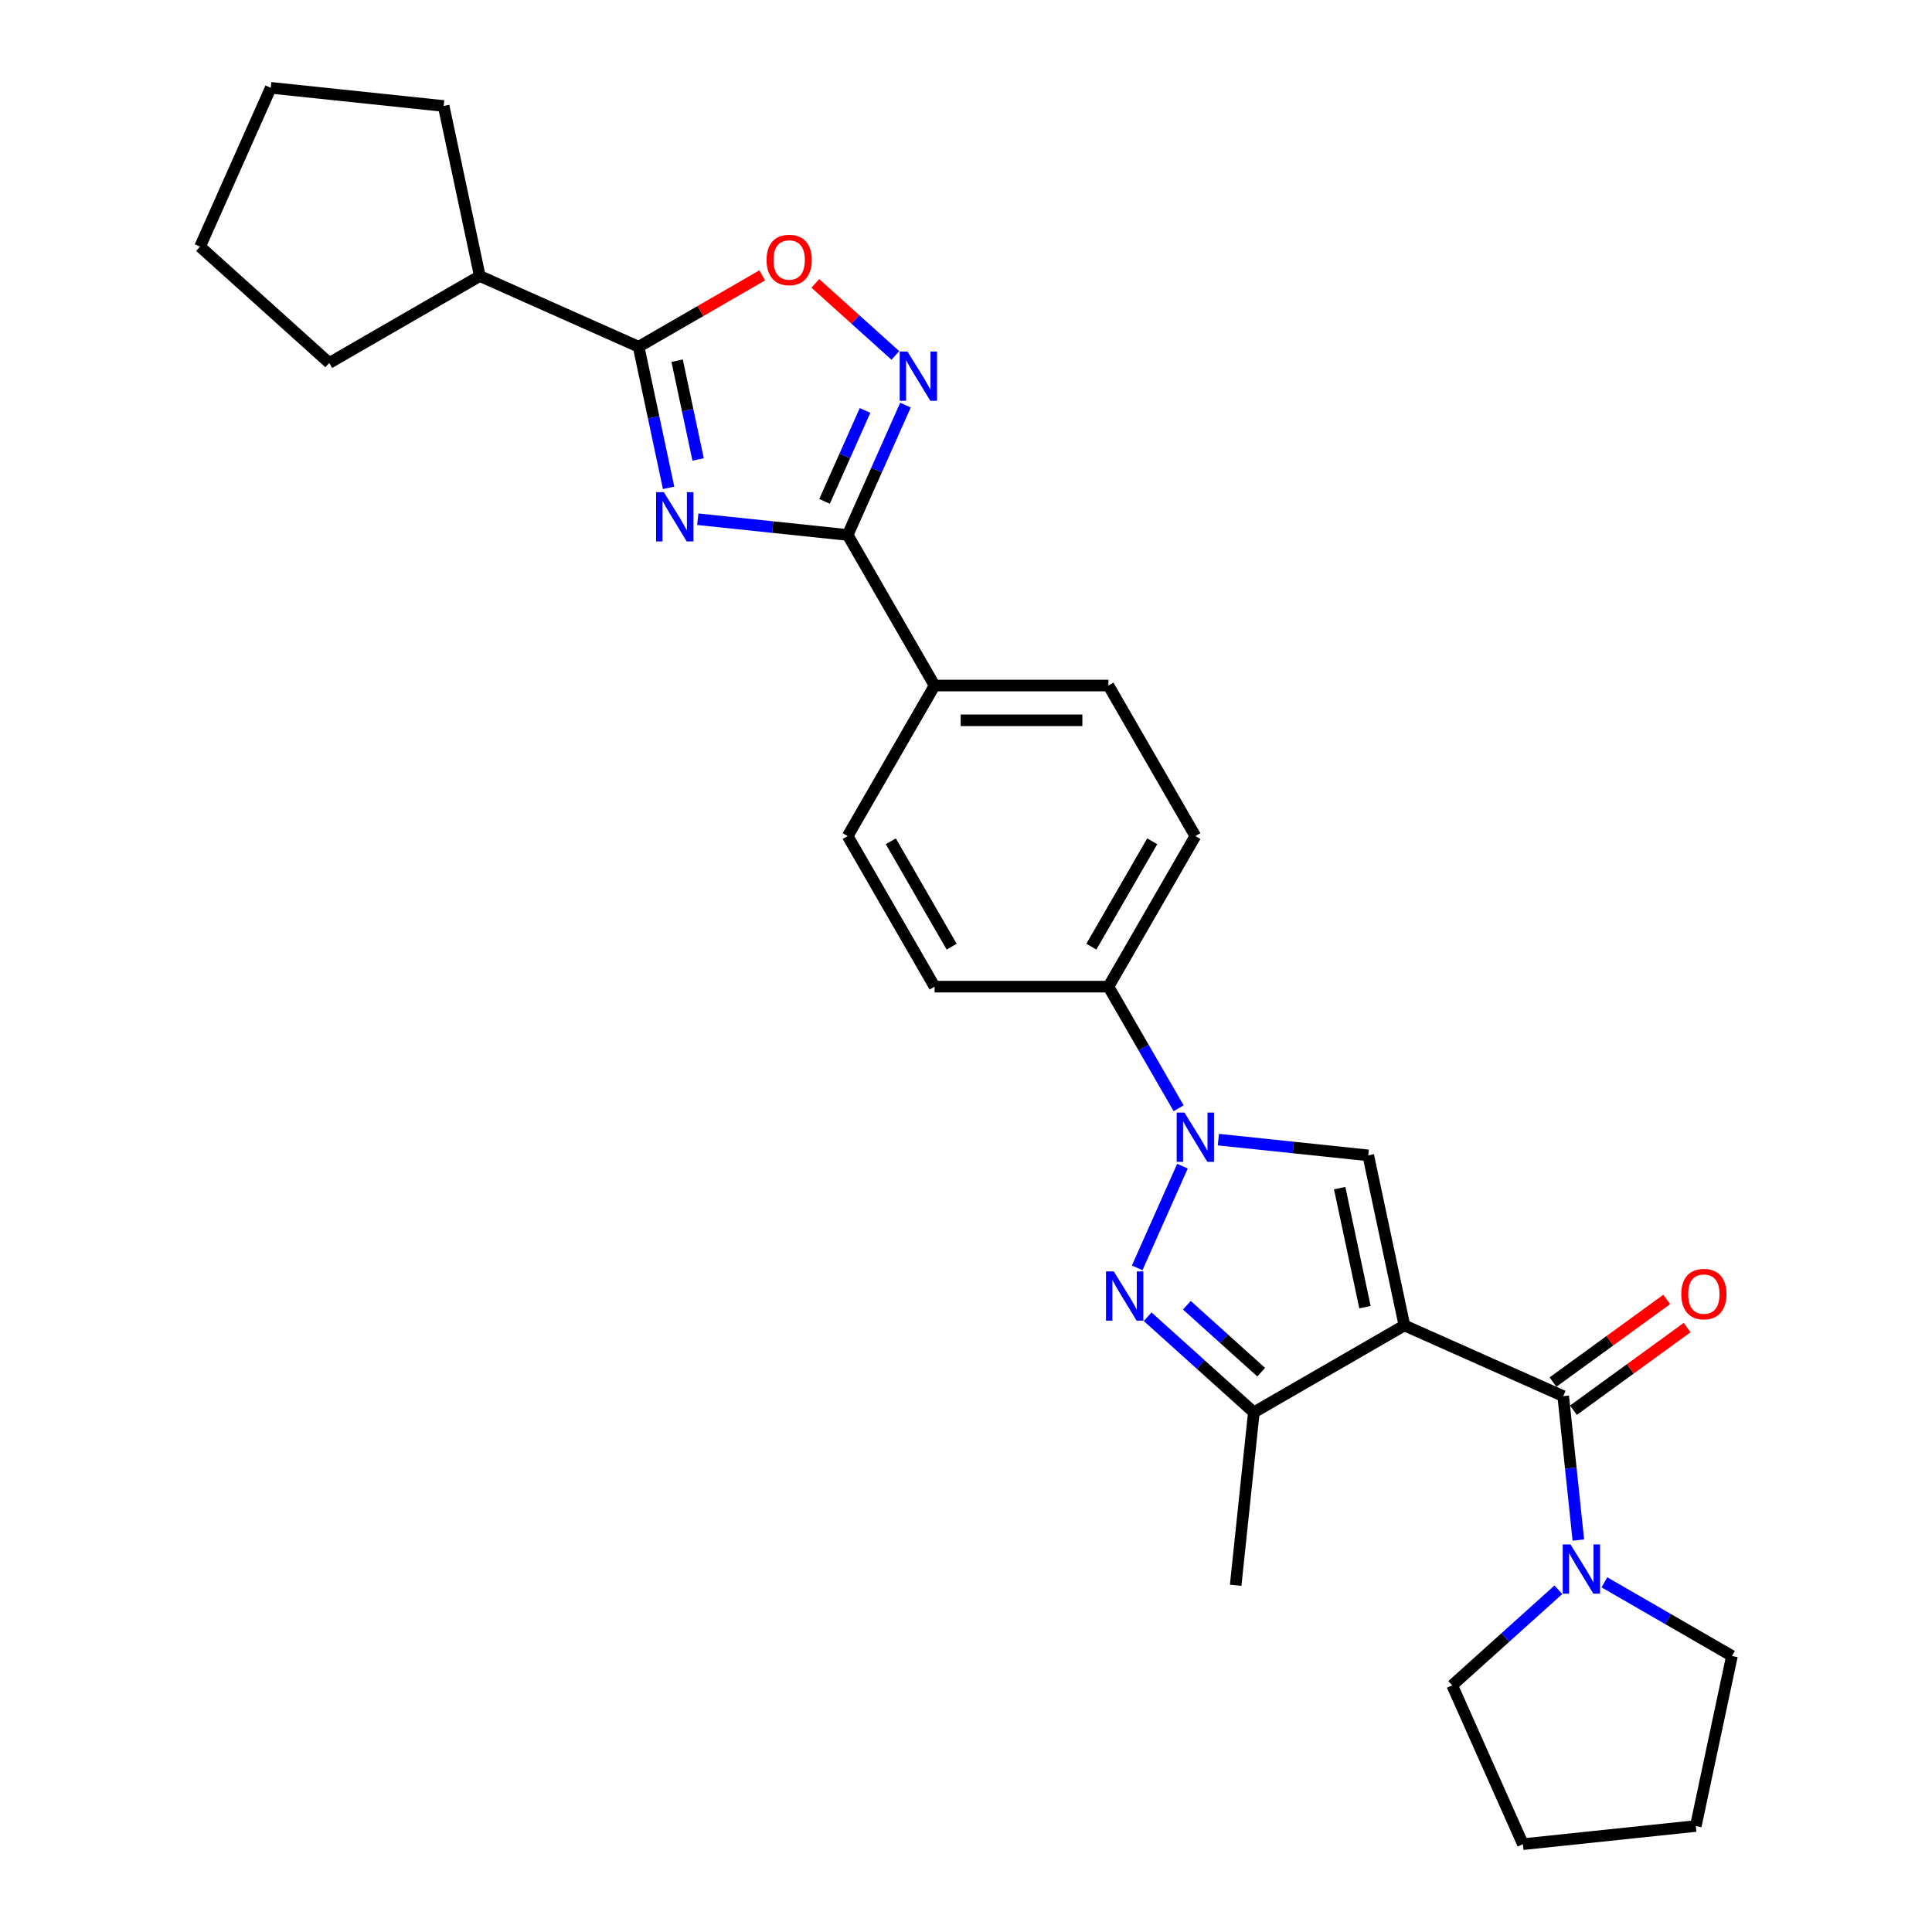 <?xml version='1.0' encoding='iso-8859-1'?>
<svg version='1.1' baseProfile='full'
              xmlns='http://www.w3.org/2000/svg'
                      xmlns:rdkit='http://www.rdkit.org/xml'
                      xmlns:xlink='http://www.w3.org/1999/xlink'
                  xml:space='preserve'
width='1000px' height='1000px' viewBox='0 0 1000 1000'>
<!-- END OF HEADER -->
<rect style='opacity:1.0;fill:#FFFFFF;stroke:none' width='1000' height='1000' x='0' y='0'> </rect>
<path class='bond-3' d='M 726.917,686.039 L 708.208,598.021' style='fill:none;fill-rule:evenodd;stroke:#000000;stroke-width:6px;stroke-linecap:butt;stroke-linejoin:miter;stroke-opacity:1' />
<path class='bond-3' d='M 706.507,676.578 L 693.411,614.966' style='fill:none;fill-rule:evenodd;stroke:#000000;stroke-width:6px;stroke-linecap:butt;stroke-linejoin:miter;stroke-opacity:1' />
<path class='bond-4' d='M 726.917,686.039 L 809.121,722.639' style='fill:none;fill-rule:evenodd;stroke:#000000;stroke-width:6px;stroke-linecap:butt;stroke-linejoin:miter;stroke-opacity:1' />
<path class='bond-6' d='M 726.917,686.039 L 648.988,731.031' style='fill:none;fill-rule:evenodd;stroke:#000000;stroke-width:6px;stroke-linecap:butt;stroke-linejoin:miter;stroke-opacity:1' />
<path class='bond-0' d='M 361.171,268.748 L 399.96,272.825' style='fill:none;fill-rule:evenodd;stroke:#0000FF;stroke-width:6px;stroke-linecap:butt;stroke-linejoin:miter;stroke-opacity:1' />
<path class='bond-0' d='M 399.96,272.825 L 438.749,276.901' style='fill:none;fill-rule:evenodd;stroke:#000000;stroke-width:6px;stroke-linecap:butt;stroke-linejoin:miter;stroke-opacity:1' />
<path class='bond-7' d='M 346.071,252.504 L 338.31,215.991' style='fill:none;fill-rule:evenodd;stroke:#0000FF;stroke-width:6px;stroke-linecap:butt;stroke-linejoin:miter;stroke-opacity:1' />
<path class='bond-7' d='M 338.31,215.991 L 330.549,179.478' style='fill:none;fill-rule:evenodd;stroke:#000000;stroke-width:6px;stroke-linecap:butt;stroke-linejoin:miter;stroke-opacity:1' />
<path class='bond-7' d='M 361.346,237.809 L 355.913,212.249' style='fill:none;fill-rule:evenodd;stroke:#0000FF;stroke-width:6px;stroke-linecap:butt;stroke-linejoin:miter;stroke-opacity:1' />
<path class='bond-7' d='M 355.913,212.249 L 350.481,186.69' style='fill:none;fill-rule:evenodd;stroke:#000000;stroke-width:6px;stroke-linecap:butt;stroke-linejoin:miter;stroke-opacity:1' />
<path class='bond-1' d='M 630.631,589.868 L 669.419,593.944' style='fill:none;fill-rule:evenodd;stroke:#0000FF;stroke-width:6px;stroke-linecap:butt;stroke-linejoin:miter;stroke-opacity:1' />
<path class='bond-1' d='M 669.419,593.944 L 708.208,598.021' style='fill:none;fill-rule:evenodd;stroke:#000000;stroke-width:6px;stroke-linecap:butt;stroke-linejoin:miter;stroke-opacity:1' />
<path class='bond-11' d='M 610.061,573.624 L 591.893,542.155' style='fill:none;fill-rule:evenodd;stroke:#0000FF;stroke-width:6px;stroke-linecap:butt;stroke-linejoin:miter;stroke-opacity:1' />
<path class='bond-11' d='M 591.893,542.155 L 573.725,510.687' style='fill:none;fill-rule:evenodd;stroke:#000000;stroke-width:6px;stroke-linecap:butt;stroke-linejoin:miter;stroke-opacity:1' />
<path class='bond-28' d='M 612.042,603.607 L 588.609,656.239' style='fill:none;fill-rule:evenodd;stroke:#0000FF;stroke-width:6px;stroke-linecap:butt;stroke-linejoin:miter;stroke-opacity:1' />
<path class='bond-2' d='M 594.031,681.547 L 621.509,706.289' style='fill:none;fill-rule:evenodd;stroke:#0000FF;stroke-width:6px;stroke-linecap:butt;stroke-linejoin:miter;stroke-opacity:1' />
<path class='bond-2' d='M 621.509,706.289 L 648.988,731.031' style='fill:none;fill-rule:evenodd;stroke:#000000;stroke-width:6px;stroke-linecap:butt;stroke-linejoin:miter;stroke-opacity:1' />
<path class='bond-2' d='M 614.317,675.596 L 633.552,692.915' style='fill:none;fill-rule:evenodd;stroke:#0000FF;stroke-width:6px;stroke-linecap:butt;stroke-linejoin:miter;stroke-opacity:1' />
<path class='bond-2' d='M 633.552,692.915 L 652.787,710.234' style='fill:none;fill-rule:evenodd;stroke:#000000;stroke-width:6px;stroke-linecap:butt;stroke-linejoin:miter;stroke-opacity:1' />
<path class='bond-10' d='M 809.121,722.639 L 813.036,759.889' style='fill:none;fill-rule:evenodd;stroke:#000000;stroke-width:6px;stroke-linecap:butt;stroke-linejoin:miter;stroke-opacity:1' />
<path class='bond-10' d='M 813.036,759.889 L 816.951,797.139' style='fill:none;fill-rule:evenodd;stroke:#0000FF;stroke-width:6px;stroke-linecap:butt;stroke-linejoin:miter;stroke-opacity:1' />
<path class='bond-13' d='M 814.41,729.919 L 843.836,708.54' style='fill:none;fill-rule:evenodd;stroke:#000000;stroke-width:6px;stroke-linecap:butt;stroke-linejoin:miter;stroke-opacity:1' />
<path class='bond-13' d='M 843.836,708.54 L 873.261,687.161' style='fill:none;fill-rule:evenodd;stroke:#FF0000;stroke-width:6px;stroke-linecap:butt;stroke-linejoin:miter;stroke-opacity:1' />
<path class='bond-13' d='M 803.832,715.359 L 833.257,693.98' style='fill:none;fill-rule:evenodd;stroke:#000000;stroke-width:6px;stroke-linecap:butt;stroke-linejoin:miter;stroke-opacity:1' />
<path class='bond-13' d='M 833.257,693.98 L 862.683,672.601' style='fill:none;fill-rule:evenodd;stroke:#FF0000;stroke-width:6px;stroke-linecap:butt;stroke-linejoin:miter;stroke-opacity:1' />
<path class='bond-5' d='M 438.749,276.901 L 483.741,354.83' style='fill:none;fill-rule:evenodd;stroke:#000000;stroke-width:6px;stroke-linecap:butt;stroke-linejoin:miter;stroke-opacity:1' />
<path class='bond-8' d='M 438.749,276.901 L 453.711,243.295' style='fill:none;fill-rule:evenodd;stroke:#000000;stroke-width:6px;stroke-linecap:butt;stroke-linejoin:miter;stroke-opacity:1' />
<path class='bond-8' d='M 453.711,243.295 L 468.674,209.688' style='fill:none;fill-rule:evenodd;stroke:#0000FF;stroke-width:6px;stroke-linecap:butt;stroke-linejoin:miter;stroke-opacity:1' />
<path class='bond-8' d='M 426.796,259.5 L 437.27,235.975' style='fill:none;fill-rule:evenodd;stroke:#000000;stroke-width:6px;stroke-linecap:butt;stroke-linejoin:miter;stroke-opacity:1' />
<path class='bond-8' d='M 437.27,235.975 L 447.744,212.45' style='fill:none;fill-rule:evenodd;stroke:#0000FF;stroke-width:6px;stroke-linecap:butt;stroke-linejoin:miter;stroke-opacity:1' />
<path class='bond-19' d='M 648.988,731.031 L 639.582,820.522' style='fill:none;fill-rule:evenodd;stroke:#000000;stroke-width:6px;stroke-linecap:butt;stroke-linejoin:miter;stroke-opacity:1' />
<path class='bond-14' d='M 330.549,179.478 L 248.344,142.878' style='fill:none;fill-rule:evenodd;stroke:#000000;stroke-width:6px;stroke-linecap:butt;stroke-linejoin:miter;stroke-opacity:1' />
<path class='bond-31' d='M 330.549,179.478 L 362.539,161.008' style='fill:none;fill-rule:evenodd;stroke:#000000;stroke-width:6px;stroke-linecap:butt;stroke-linejoin:miter;stroke-opacity:1' />
<path class='bond-31' d='M 362.539,161.008 L 394.53,142.539' style='fill:none;fill-rule:evenodd;stroke:#FF0000;stroke-width:6px;stroke-linecap:butt;stroke-linejoin:miter;stroke-opacity:1' />
<path class='bond-9' d='M 463.435,183.97 L 442.729,165.327' style='fill:none;fill-rule:evenodd;stroke:#0000FF;stroke-width:6px;stroke-linecap:butt;stroke-linejoin:miter;stroke-opacity:1' />
<path class='bond-9' d='M 442.729,165.327 L 422.024,146.683' style='fill:none;fill-rule:evenodd;stroke:#FF0000;stroke-width:6px;stroke-linecap:butt;stroke-linejoin:miter;stroke-opacity:1' />
<path class='bond-20' d='M 830.441,819.008 L 863.448,838.065' style='fill:none;fill-rule:evenodd;stroke:#0000FF;stroke-width:6px;stroke-linecap:butt;stroke-linejoin:miter;stroke-opacity:1' />
<path class='bond-20' d='M 863.448,838.065 L 896.455,857.122' style='fill:none;fill-rule:evenodd;stroke:#000000;stroke-width:6px;stroke-linecap:butt;stroke-linejoin:miter;stroke-opacity:1' />
<path class='bond-21' d='M 806.613,822.857 L 779.134,847.599' style='fill:none;fill-rule:evenodd;stroke:#0000FF;stroke-width:6px;stroke-linecap:butt;stroke-linejoin:miter;stroke-opacity:1' />
<path class='bond-21' d='M 779.134,847.599 L 751.656,872.341' style='fill:none;fill-rule:evenodd;stroke:#000000;stroke-width:6px;stroke-linecap:butt;stroke-linejoin:miter;stroke-opacity:1' />
<path class='bond-15' d='M 573.725,510.687 L 618.717,432.758' style='fill:none;fill-rule:evenodd;stroke:#000000;stroke-width:6px;stroke-linecap:butt;stroke-linejoin:miter;stroke-opacity:1' />
<path class='bond-15' d='M 564.888,489.999 L 596.382,435.449' style='fill:none;fill-rule:evenodd;stroke:#000000;stroke-width:6px;stroke-linecap:butt;stroke-linejoin:miter;stroke-opacity:1' />
<path class='bond-16' d='M 573.725,510.687 L 483.741,510.687' style='fill:none;fill-rule:evenodd;stroke:#000000;stroke-width:6px;stroke-linecap:butt;stroke-linejoin:miter;stroke-opacity:1' />
<path class='bond-12' d='M 483.741,354.83 L 438.749,432.758' style='fill:none;fill-rule:evenodd;stroke:#000000;stroke-width:6px;stroke-linecap:butt;stroke-linejoin:miter;stroke-opacity:1' />
<path class='bond-30' d='M 483.741,354.83 L 573.725,354.83' style='fill:none;fill-rule:evenodd;stroke:#000000;stroke-width:6px;stroke-linecap:butt;stroke-linejoin:miter;stroke-opacity:1' />
<path class='bond-30' d='M 497.238,372.827 L 560.227,372.827' style='fill:none;fill-rule:evenodd;stroke:#000000;stroke-width:6px;stroke-linecap:butt;stroke-linejoin:miter;stroke-opacity:1' />
<path class='bond-22' d='M 248.344,142.878 L 170.416,187.87' style='fill:none;fill-rule:evenodd;stroke:#000000;stroke-width:6px;stroke-linecap:butt;stroke-linejoin:miter;stroke-opacity:1' />
<path class='bond-23' d='M 248.344,142.878 L 229.636,54.86' style='fill:none;fill-rule:evenodd;stroke:#000000;stroke-width:6px;stroke-linecap:butt;stroke-linejoin:miter;stroke-opacity:1' />
<path class='bond-17' d='M 618.717,432.758 L 573.725,354.83' style='fill:none;fill-rule:evenodd;stroke:#000000;stroke-width:6px;stroke-linecap:butt;stroke-linejoin:miter;stroke-opacity:1' />
<path class='bond-18' d='M 483.741,510.687 L 438.749,432.758' style='fill:none;fill-rule:evenodd;stroke:#000000;stroke-width:6px;stroke-linecap:butt;stroke-linejoin:miter;stroke-opacity:1' />
<path class='bond-18' d='M 492.578,489.999 L 461.083,435.449' style='fill:none;fill-rule:evenodd;stroke:#000000;stroke-width:6px;stroke-linecap:butt;stroke-linejoin:miter;stroke-opacity:1' />
<path class='bond-24' d='M 896.455,857.122 L 877.747,945.14' style='fill:none;fill-rule:evenodd;stroke:#000000;stroke-width:6px;stroke-linecap:butt;stroke-linejoin:miter;stroke-opacity:1' />
<path class='bond-25' d='M 751.656,872.341 L 788.256,954.545' style='fill:none;fill-rule:evenodd;stroke:#000000;stroke-width:6px;stroke-linecap:butt;stroke-linejoin:miter;stroke-opacity:1' />
<path class='bond-26' d='M 170.416,187.87 L 103.545,127.659' style='fill:none;fill-rule:evenodd;stroke:#000000;stroke-width:6px;stroke-linecap:butt;stroke-linejoin:miter;stroke-opacity:1' />
<path class='bond-27' d='M 229.636,54.86 L 140.144,45.455' style='fill:none;fill-rule:evenodd;stroke:#000000;stroke-width:6px;stroke-linecap:butt;stroke-linejoin:miter;stroke-opacity:1' />
<path class='bond-29' d='M 877.747,945.14 L 788.256,954.545' style='fill:none;fill-rule:evenodd;stroke:#000000;stroke-width:6px;stroke-linecap:butt;stroke-linejoin:miter;stroke-opacity:1' />
<path class='bond-32' d='M 103.545,127.659 L 140.144,45.455' style='fill:none;fill-rule:evenodd;stroke:#000000;stroke-width:6px;stroke-linecap:butt;stroke-linejoin:miter;stroke-opacity:1' />
<path  class='atom-1' d='M 343.624 254.754
L 351.975 268.251
Q 352.803 269.583, 354.135 271.995
Q 355.466 274.406, 355.538 274.55
L 355.538 254.754
L 358.922 254.754
L 358.922 280.237
L 355.43 280.237
L 346.468 265.48
Q 345.424 263.752, 344.308 261.773
Q 343.229 259.793, 342.905 259.181
L 342.905 280.237
L 339.593 280.237
L 339.593 254.754
L 343.624 254.754
' fill='#0000FF'/>
<path  class='atom-2' d='M 613.084 575.874
L 621.434 589.371
Q 622.262 590.703, 623.594 593.115
Q 624.926 595.526, 624.998 595.67
L 624.998 575.874
L 628.381 575.874
L 628.381 601.357
L 624.89 601.357
L 615.927 586.6
Q 614.883 584.872, 613.768 582.892
Q 612.688 580.913, 612.364 580.301
L 612.364 601.357
L 609.052 601.357
L 609.052 575.874
L 613.084 575.874
' fill='#0000FF'/>
<path  class='atom-3' d='M 576.484 658.078
L 584.834 671.576
Q 585.662 672.908, 586.994 675.319
Q 588.326 677.731, 588.398 677.875
L 588.398 658.078
L 591.781 658.078
L 591.781 683.562
L 588.29 683.562
L 579.327 668.804
Q 578.284 667.077, 577.168 665.097
Q 576.088 663.117, 575.764 662.505
L 575.764 683.562
L 572.453 683.562
L 572.453 658.078
L 576.484 658.078
' fill='#0000FF'/>
<path  class='atom-9' d='M 469.715 181.955
L 478.066 195.453
Q 478.894 196.785, 480.226 199.196
Q 481.557 201.608, 481.629 201.752
L 481.629 181.955
L 485.013 181.955
L 485.013 207.439
L 481.521 207.439
L 472.559 192.681
Q 471.515 190.954, 470.399 188.974
Q 469.319 186.994, 468.996 186.382
L 468.996 207.439
L 465.684 207.439
L 465.684 181.955
L 469.715 181.955
' fill='#0000FF'/>
<path  class='atom-10' d='M 396.779 134.558
Q 396.779 128.439, 399.803 125.02
Q 402.826 121.6, 408.477 121.6
Q 414.128 121.6, 417.152 125.02
Q 420.175 128.439, 420.175 134.558
Q 420.175 140.749, 417.116 144.276
Q 414.056 147.768, 408.477 147.768
Q 402.862 147.768, 399.803 144.276
Q 396.779 140.785, 396.779 134.558
M 408.477 144.888
Q 412.365 144.888, 414.452 142.297
Q 416.576 139.669, 416.576 134.558
Q 416.576 129.555, 414.452 127.035
Q 412.365 124.48, 408.477 124.48
Q 404.59 124.48, 402.466 126.999
Q 400.379 129.519, 400.379 134.558
Q 400.379 139.705, 402.466 142.297
Q 404.59 144.888, 408.477 144.888
' fill='#FF0000'/>
<path  class='atom-11' d='M 812.894 799.388
L 821.244 812.886
Q 822.072 814.217, 823.404 816.629
Q 824.736 819.041, 824.808 819.185
L 824.808 799.388
L 828.191 799.388
L 828.191 824.872
L 824.7 824.872
L 815.737 810.114
Q 814.694 808.387, 813.578 806.407
Q 812.498 804.427, 812.174 803.815
L 812.174 824.872
L 808.863 824.872
L 808.863 799.388
L 812.894 799.388
' fill='#0000FF'/>
<path  class='atom-14' d='M 870.222 669.819
Q 870.222 663.701, 873.245 660.281
Q 876.269 656.862, 881.92 656.862
Q 887.571 656.862, 890.594 660.281
Q 893.618 663.701, 893.618 669.819
Q 893.618 676.01, 890.558 679.538
Q 887.499 683.029, 881.92 683.029
Q 876.305 683.029, 873.245 679.538
Q 870.222 676.046, 870.222 669.819
M 881.92 680.15
Q 885.807 680.15, 887.895 677.558
Q 890.018 674.931, 890.018 669.819
Q 890.018 664.816, 887.895 662.297
Q 885.807 659.741, 881.92 659.741
Q 878.032 659.741, 875.909 662.261
Q 873.821 664.78, 873.821 669.819
Q 873.821 674.967, 875.909 677.558
Q 878.032 680.15, 881.92 680.15
' fill='#FF0000'/>
</svg>
